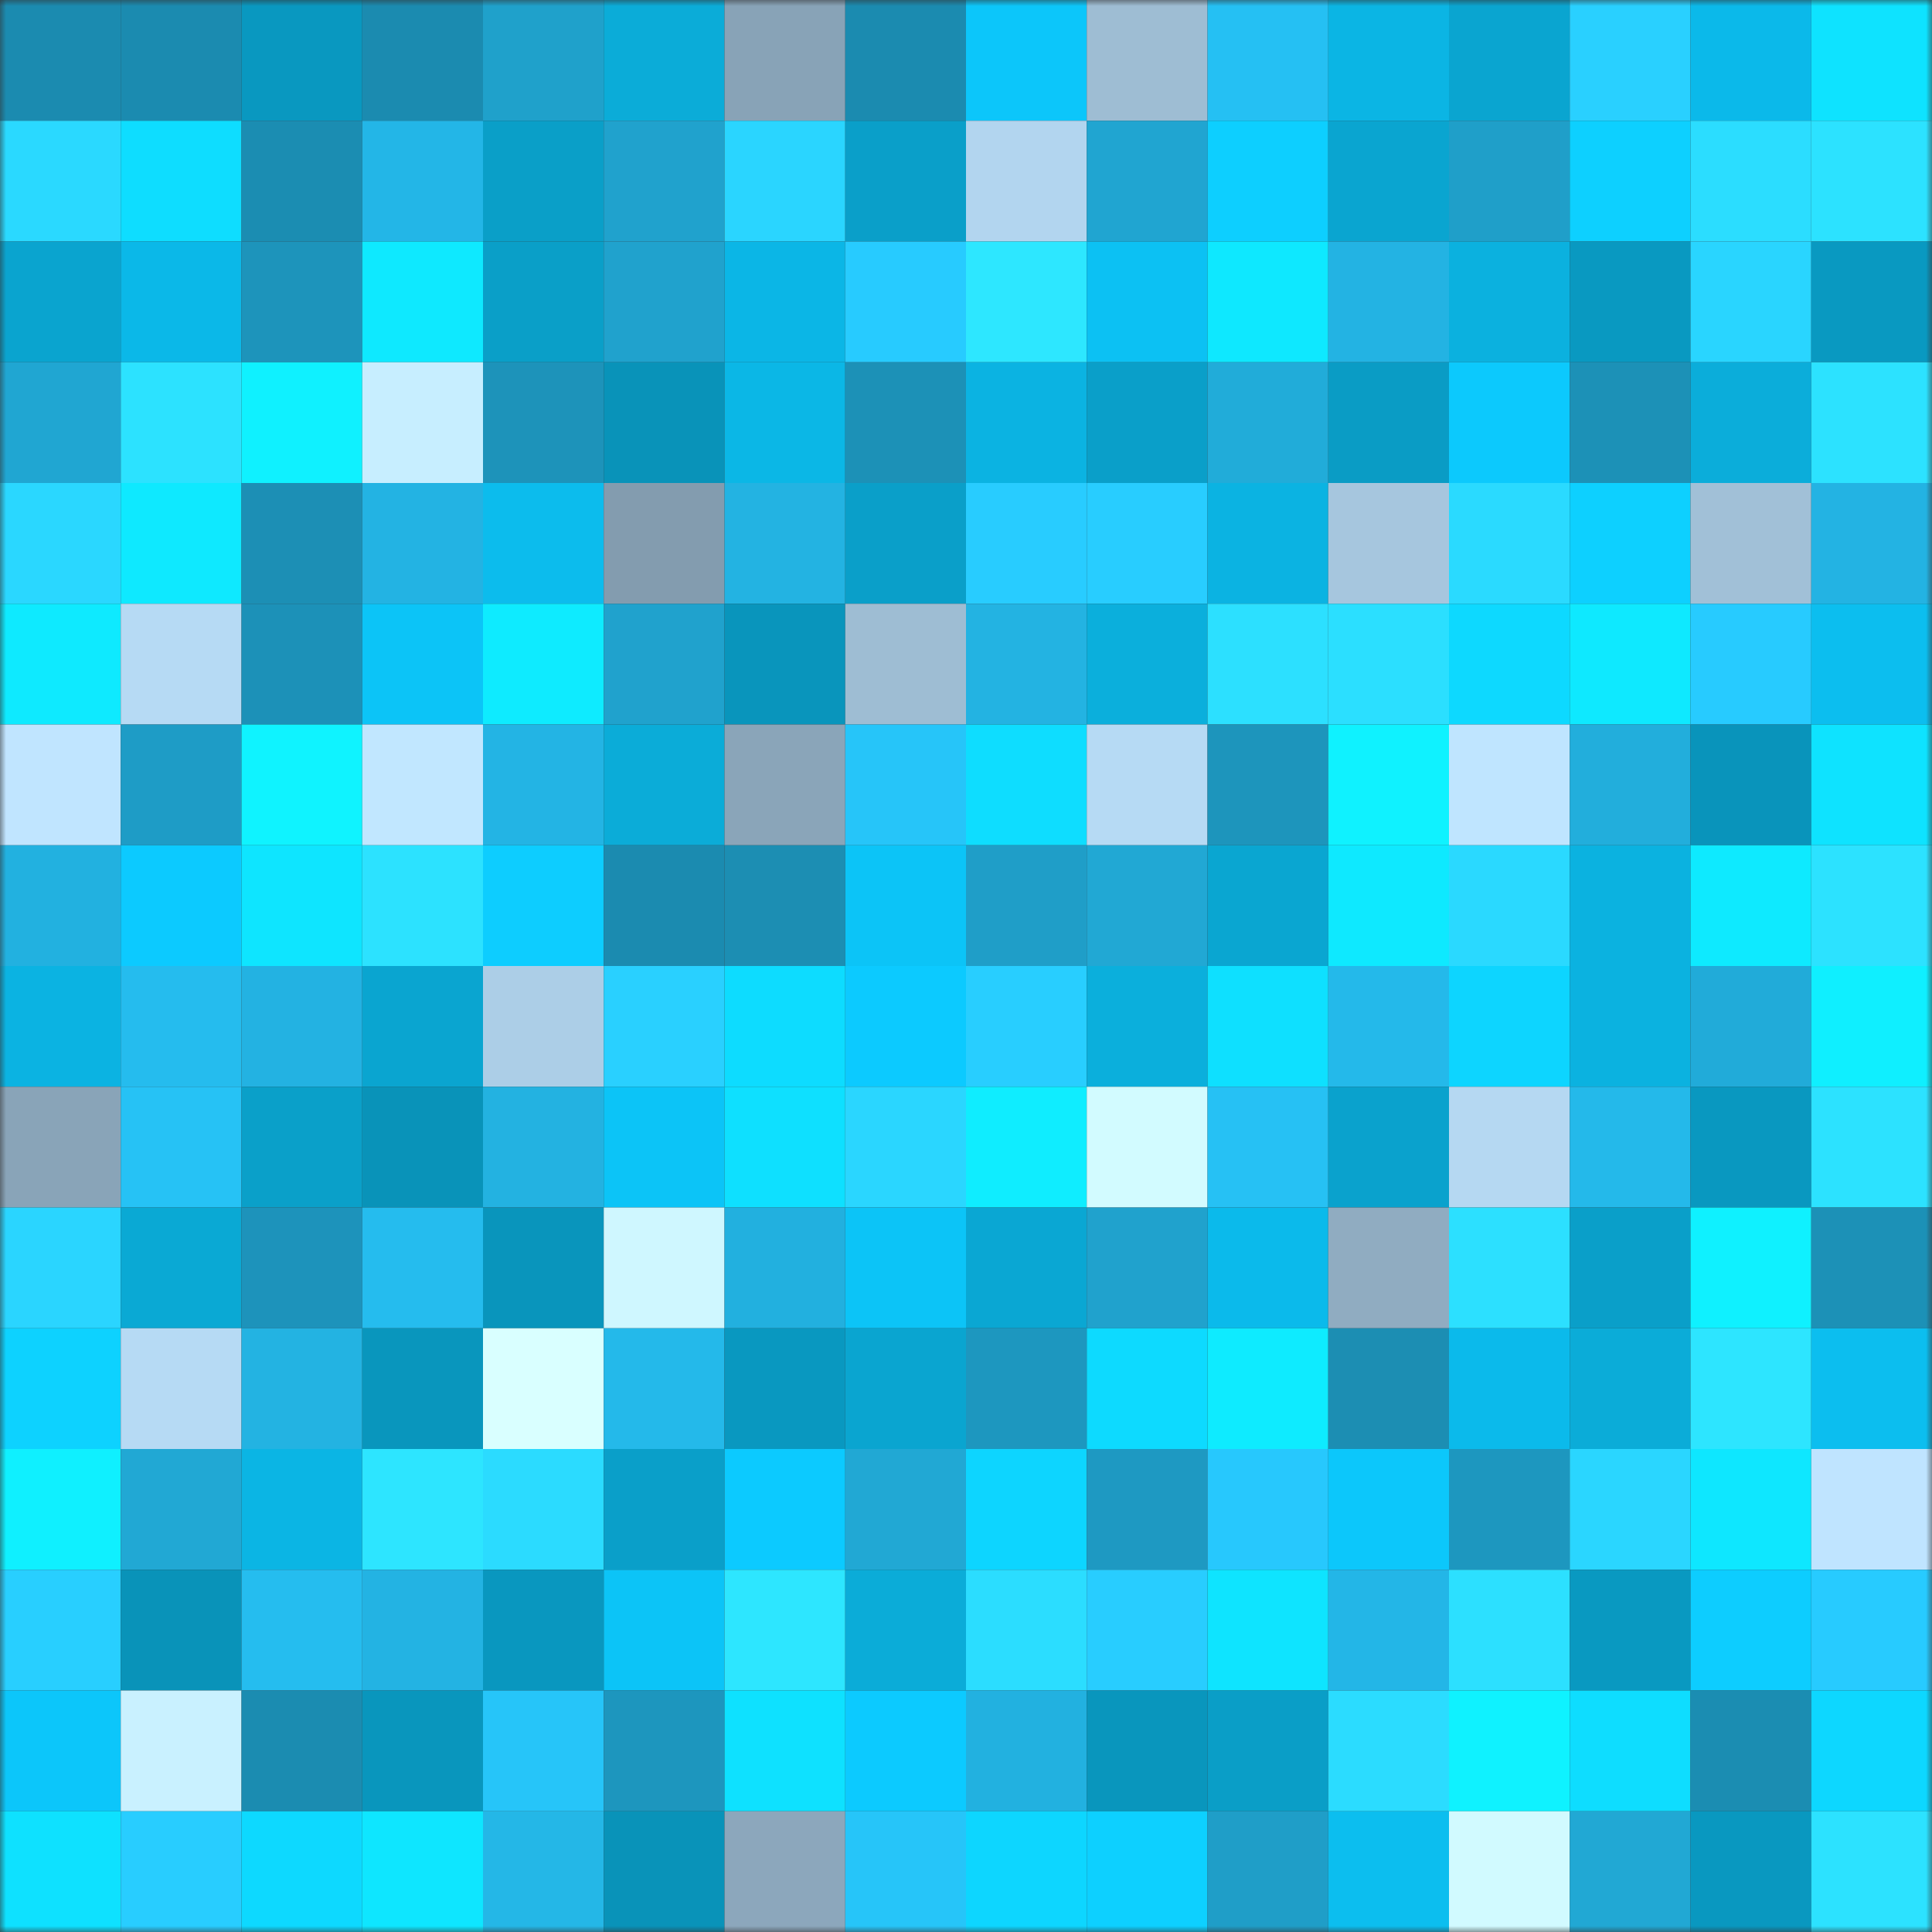 <svg viewBox="0 0 160 160" fill="none" role="img" xmlns="http://www.w3.org/2000/svg" width="240" height="240" name="ens%2Ckikafan.eth"><rect x="0" y="0" width="160" height="160" fill="#333333" stroke="none"/><mask id="272270104" mask-type="alpha" maskUnits="userSpaceOnUse" x="0" y="0" width="160" height="160"><rect width="160" height="160" fill="#FFFFFF"></rect></mask><g mask="url(#272270104)"><rect x="0" y="0" width="10" height="10" fill="#1b8bb0"></rect><rect x="10" y="0" width="10" height="10" fill="#1b8bb0"></rect><rect x="20" y="0" width="10" height="10" fill="#0998c0"></rect><rect x="30" y="0" width="10" height="10" fill="#1b8bb0"></rect><rect x="40" y="0" width="10" height="10" fill="#1fa1cb"></rect><rect x="50" y="0" width="10" height="10" fill="#0bacd8"></rect><rect x="60" y="0" width="10" height="10" fill="#88a3b7"></rect><rect x="70" y="0" width="10" height="10" fill="#1b8bb0"></rect><rect x="80" y="0" width="10" height="10" fill="#0cc6fa"></rect><rect x="90" y="0" width="10" height="10" fill="#9ebdd3"></rect><rect x="100" y="0" width="10" height="10" fill="#25c0f3"></rect><rect x="110" y="0" width="10" height="10" fill="#0bb5e4"></rect><rect x="120" y="0" width="10" height="10" fill="#0aa5d0"></rect><rect x="130" y="0" width="10" height="10" fill="#29d0ff"></rect><rect x="140" y="0" width="10" height="10" fill="#0bb9ea"></rect><rect x="150" y="0" width="10" height="10" fill="#0ee3ff"></rect><rect x="0" y="10" width="10" height="10" fill="#2ad9ff"></rect><rect x="10" y="10" width="10" height="10" fill="#0eddff"></rect><rect x="20" y="10" width="10" height="10" fill="#1b8db2"></rect><rect x="30" y="10" width="10" height="10" fill="#23b6e7"></rect><rect x="40" y="10" width="10" height="10" fill="#0a9fc8"></rect><rect x="50" y="10" width="10" height="10" fill="#20a2cd"></rect><rect x="60" y="10" width="10" height="10" fill="#2ad5ff"></rect><rect x="70" y="10" width="10" height="10" fill="#0a9fc9"></rect><rect x="80" y="10" width="10" height="10" fill="#b2d5ef"></rect><rect x="90" y="10" width="10" height="10" fill="#20a5d1"></rect><rect x="100" y="10" width="10" height="10" fill="#0dcfff"></rect><rect x="110" y="10" width="10" height="10" fill="#0aa5d0"></rect><rect x="120" y="10" width="10" height="10" fill="#1f9fc9"></rect><rect x="130" y="10" width="10" height="10" fill="#0dd0ff"></rect><rect x="140" y="10" width="10" height="10" fill="#2bddff"></rect><rect x="150" y="10" width="10" height="10" fill="#2ce2ff"></rect><rect x="0" y="20" width="10" height="10" fill="#0aa4cf"></rect><rect x="10" y="20" width="10" height="10" fill="#0bb8e8"></rect><rect x="20" y="20" width="10" height="10" fill="#1d94bb"></rect><rect x="30" y="20" width="10" height="10" fill="#0ee9ff"></rect><rect x="40" y="20" width="10" height="10" fill="#0a9fc8"></rect><rect x="50" y="20" width="10" height="10" fill="#20a2cd"></rect><rect x="60" y="20" width="10" height="10" fill="#0bb6e6"></rect><rect x="70" y="20" width="10" height="10" fill="#27cbff"></rect><rect x="80" y="20" width="10" height="10" fill="#2de7ff"></rect><rect x="90" y="20" width="10" height="10" fill="#0cc1f3"></rect><rect x="100" y="20" width="10" height="10" fill="#0ee8ff"></rect><rect x="110" y="20" width="10" height="10" fill="#23b3e3"></rect><rect x="120" y="20" width="10" height="10" fill="#0bb1df"></rect><rect x="130" y="20" width="10" height="10" fill="#0999c1"></rect><rect x="140" y="20" width="10" height="10" fill="#29d5ff"></rect><rect x="150" y="20" width="10" height="10" fill="#0999c1"></rect><rect x="0" y="30" width="10" height="10" fill="#20a6d2"></rect><rect x="10" y="30" width="10" height="10" fill="#2ce2ff"></rect><rect x="20" y="30" width="10" height="10" fill="#0ff1ff"></rect><rect x="30" y="30" width="10" height="10" fill="#c7eeff"></rect><rect x="40" y="30" width="10" height="10" fill="#1d93ba"></rect><rect x="50" y="30" width="10" height="10" fill="#0993b9"></rect><rect x="60" y="30" width="10" height="10" fill="#0bb7e6"></rect><rect x="70" y="30" width="10" height="10" fill="#1c91b7"></rect><rect x="80" y="30" width="10" height="10" fill="#0bb3e2"></rect><rect x="90" y="30" width="10" height="10" fill="#0a9fc9"></rect><rect x="100" y="30" width="10" height="10" fill="#21acd9"></rect><rect x="110" y="30" width="10" height="10" fill="#0a9cc5"></rect><rect x="120" y="30" width="10" height="10" fill="#0cc9fd"></rect><rect x="130" y="30" width="10" height="10" fill="#1c91b7"></rect><rect x="140" y="30" width="10" height="10" fill="#0badda"></rect><rect x="150" y="30" width="10" height="10" fill="#2ce2ff"></rect><rect x="0" y="40" width="10" height="10" fill="#2ad7ff"></rect><rect x="10" y="40" width="10" height="10" fill="#0ee9ff"></rect><rect x="20" y="40" width="10" height="10" fill="#1c8fb5"></rect><rect x="30" y="40" width="10" height="10" fill="#23b3e3"></rect><rect x="40" y="40" width="10" height="10" fill="#0cbced"></rect><rect x="50" y="40" width="10" height="10" fill="#839caf"></rect><rect x="60" y="40" width="10" height="10" fill="#23b3e2"></rect><rect x="70" y="40" width="10" height="10" fill="#0a9fc9"></rect><rect x="80" y="40" width="10" height="10" fill="#28ccff"></rect><rect x="90" y="40" width="10" height="10" fill="#28cdff"></rect><rect x="100" y="40" width="10" height="10" fill="#0bb3e2"></rect><rect x="110" y="40" width="10" height="10" fill="#a6c6de"></rect><rect x="120" y="40" width="10" height="10" fill="#2adaff"></rect><rect x="130" y="40" width="10" height="10" fill="#0dd0ff"></rect><rect x="140" y="40" width="10" height="10" fill="#a1c0d7"></rect><rect x="150" y="40" width="10" height="10" fill="#23b3e3"></rect><rect x="0" y="50" width="10" height="10" fill="#0eeaff"></rect><rect x="10" y="50" width="10" height="10" fill="#b6daf4"></rect><rect x="20" y="50" width="10" height="10" fill="#1c91b8"></rect><rect x="30" y="50" width="10" height="10" fill="#0cc4f7"></rect><rect x="40" y="50" width="10" height="10" fill="#0eebff"></rect><rect x="50" y="50" width="10" height="10" fill="#20a2cd"></rect><rect x="60" y="50" width="10" height="10" fill="#0995bc"></rect><rect x="70" y="50" width="10" height="10" fill="#9ebdd3"></rect><rect x="80" y="50" width="10" height="10" fill="#23b3e2"></rect><rect x="90" y="50" width="10" height="10" fill="#0bafdc"></rect><rect x="100" y="50" width="10" height="10" fill="#2ce0ff"></rect><rect x="110" y="50" width="10" height="10" fill="#2bdfff"></rect><rect x="120" y="50" width="10" height="10" fill="#0dd9ff"></rect><rect x="130" y="50" width="10" height="10" fill="#0ee9ff"></rect><rect x="140" y="50" width="10" height="10" fill="#27cbff"></rect><rect x="150" y="50" width="10" height="10" fill="#0cbeef"></rect><rect x="0" y="60" width="10" height="10" fill="#c0e5ff"></rect><rect x="10" y="60" width="10" height="10" fill="#1e9cc6"></rect><rect x="20" y="60" width="10" height="10" fill="#0ff3ff"></rect><rect x="30" y="60" width="10" height="10" fill="#c1e7ff"></rect><rect x="40" y="60" width="10" height="10" fill="#23b4e4"></rect><rect x="50" y="60" width="10" height="10" fill="#0bacd8"></rect><rect x="60" y="60" width="10" height="10" fill="#8aa5b9"></rect><rect x="70" y="60" width="10" height="10" fill="#26c5f9"></rect><rect x="80" y="60" width="10" height="10" fill="#0eddff"></rect><rect x="90" y="60" width="10" height="10" fill="#b6daf4"></rect><rect x="100" y="60" width="10" height="10" fill="#1d95bc"></rect><rect x="110" y="60" width="10" height="10" fill="#0ff2ff"></rect><rect x="120" y="60" width="10" height="10" fill="#bfe5ff"></rect><rect x="130" y="60" width="10" height="10" fill="#22aedc"></rect><rect x="140" y="60" width="10" height="10" fill="#0994bb"></rect><rect x="150" y="60" width="10" height="10" fill="#0ee3ff"></rect><rect x="0" y="70" width="10" height="10" fill="#22b1e0"></rect><rect x="10" y="70" width="10" height="10" fill="#0ccaff"></rect><rect x="20" y="70" width="10" height="10" fill="#0ee5ff"></rect><rect x="30" y="70" width="10" height="10" fill="#2ce2ff"></rect><rect x="40" y="70" width="10" height="10" fill="#0dcdff"></rect><rect x="50" y="70" width="10" height="10" fill="#1b8bb0"></rect><rect x="60" y="70" width="10" height="10" fill="#1c8eb3"></rect><rect x="70" y="70" width="10" height="10" fill="#0cc4f7"></rect><rect x="80" y="70" width="10" height="10" fill="#1f9ec8"></rect><rect x="90" y="70" width="10" height="10" fill="#21a8d4"></rect><rect x="100" y="70" width="10" height="10" fill="#0aa6d1"></rect><rect x="110" y="70" width="10" height="10" fill="#0ee9ff"></rect><rect x="120" y="70" width="10" height="10" fill="#2ad9ff"></rect><rect x="130" y="70" width="10" height="10" fill="#0bb2e0"></rect><rect x="140" y="70" width="10" height="10" fill="#0eeaff"></rect><rect x="150" y="70" width="10" height="10" fill="#2ce2ff"></rect><rect x="0" y="80" width="10" height="10" fill="#0bb3e2"></rect><rect x="10" y="80" width="10" height="10" fill="#25bcee"></rect><rect x="20" y="80" width="10" height="10" fill="#23b2e2"></rect><rect x="30" y="80" width="10" height="10" fill="#0aa5d0"></rect><rect x="40" y="80" width="10" height="10" fill="#accee7"></rect><rect x="50" y="80" width="10" height="10" fill="#29d0ff"></rect><rect x="60" y="80" width="10" height="10" fill="#0ddcff"></rect><rect x="70" y="80" width="10" height="10" fill="#0ccaff"></rect><rect x="80" y="80" width="10" height="10" fill="#28ceff"></rect><rect x="90" y="80" width="10" height="10" fill="#0bafdc"></rect><rect x="100" y="80" width="10" height="10" fill="#0ee0ff"></rect><rect x="110" y="80" width="10" height="10" fill="#24b9ea"></rect><rect x="120" y="80" width="10" height="10" fill="#0dd5ff"></rect><rect x="130" y="80" width="10" height="10" fill="#0bb2e0"></rect><rect x="140" y="80" width="10" height="10" fill="#21abd9"></rect><rect x="150" y="80" width="10" height="10" fill="#0fefff"></rect><rect x="0" y="90" width="10" height="10" fill="#89a4b8"></rect><rect x="10" y="90" width="10" height="10" fill="#26c2f5"></rect><rect x="20" y="90" width="10" height="10" fill="#0aa0c9"></rect><rect x="30" y="90" width="10" height="10" fill="#0993b9"></rect><rect x="40" y="90" width="10" height="10" fill="#23b2e1"></rect><rect x="50" y="90" width="10" height="10" fill="#0cc4f7"></rect><rect x="60" y="90" width="10" height="10" fill="#0ee0ff"></rect><rect x="70" y="90" width="10" height="10" fill="#2ad6ff"></rect><rect x="80" y="90" width="10" height="10" fill="#0fedff"></rect><rect x="90" y="90" width="10" height="10" fill="#d2fbff"></rect><rect x="100" y="90" width="10" height="10" fill="#26c1f4"></rect><rect x="110" y="90" width="10" height="10" fill="#0aa2cd"></rect><rect x="120" y="90" width="10" height="10" fill="#b5d8f2"></rect><rect x="130" y="90" width="10" height="10" fill="#24b9ea"></rect><rect x="140" y="90" width="10" height="10" fill="#0998c0"></rect><rect x="150" y="90" width="10" height="10" fill="#2ce2ff"></rect><rect x="0" y="100" width="10" height="10" fill="#2ad5ff"></rect><rect x="10" y="100" width="10" height="10" fill="#0aa9d4"></rect><rect x="20" y="100" width="10" height="10" fill="#1d93bb"></rect><rect x="30" y="100" width="10" height="10" fill="#25bcee"></rect><rect x="40" y="100" width="10" height="10" fill="#0995bc"></rect><rect x="50" y="100" width="10" height="10" fill="#cff7ff"></rect><rect x="60" y="100" width="10" height="10" fill="#22b0df"></rect><rect x="70" y="100" width="10" height="10" fill="#0cc4f7"></rect><rect x="80" y="100" width="10" height="10" fill="#0aa7d3"></rect><rect x="90" y="100" width="10" height="10" fill="#20a2cd"></rect><rect x="100" y="100" width="10" height="10" fill="#0bbaeb"></rect><rect x="110" y="100" width="10" height="10" fill="#90acc1"></rect><rect x="120" y="100" width="10" height="10" fill="#2ce0ff"></rect><rect x="130" y="100" width="10" height="10" fill="#0a9fc9"></rect><rect x="140" y="100" width="10" height="10" fill="#0ff1ff"></rect><rect x="150" y="100" width="10" height="10" fill="#1c91b7"></rect><rect x="0" y="110" width="10" height="10" fill="#0dd2ff"></rect><rect x="10" y="110" width="10" height="10" fill="#b6daf4"></rect><rect x="20" y="110" width="10" height="10" fill="#23b3e2"></rect><rect x="30" y="110" width="10" height="10" fill="#0996bd"></rect><rect x="40" y="110" width="10" height="10" fill="#d9ffff"></rect><rect x="50" y="110" width="10" height="10" fill="#24b9ea"></rect><rect x="60" y="110" width="10" height="10" fill="#0998c0"></rect><rect x="70" y="110" width="10" height="10" fill="#0aa5d0"></rect><rect x="80" y="110" width="10" height="10" fill="#1d97bf"></rect><rect x="90" y="110" width="10" height="10" fill="#0ddaff"></rect><rect x="100" y="110" width="10" height="10" fill="#0eebff"></rect><rect x="110" y="110" width="10" height="10" fill="#1c8eb3"></rect><rect x="120" y="110" width="10" height="10" fill="#0bbaeb"></rect><rect x="130" y="110" width="10" height="10" fill="#0bacd8"></rect><rect x="140" y="110" width="10" height="10" fill="#2de5ff"></rect><rect x="150" y="110" width="10" height="10" fill="#0cbeef"></rect><rect x="0" y="120" width="10" height="10" fill="#0ff0ff"></rect><rect x="10" y="120" width="10" height="10" fill="#21a8d4"></rect><rect x="20" y="120" width="10" height="10" fill="#0bb5e4"></rect><rect x="30" y="120" width="10" height="10" fill="#2de5ff"></rect><rect x="40" y="120" width="10" height="10" fill="#2bdbff"></rect><rect x="50" y="120" width="10" height="10" fill="#0a9fc9"></rect><rect x="60" y="120" width="10" height="10" fill="#0ccaff"></rect><rect x="70" y="120" width="10" height="10" fill="#21a8d4"></rect><rect x="80" y="120" width="10" height="10" fill="#0dd5ff"></rect><rect x="90" y="120" width="10" height="10" fill="#1e99c2"></rect><rect x="100" y="120" width="10" height="10" fill="#27c8fd"></rect><rect x="110" y="120" width="10" height="10" fill="#0cc7fb"></rect><rect x="120" y="120" width="10" height="10" fill="#1d97bf"></rect><rect x="130" y="120" width="10" height="10" fill="#2ad6ff"></rect><rect x="140" y="120" width="10" height="10" fill="#0ee7ff"></rect><rect x="150" y="120" width="10" height="10" fill="#bfe4ff"></rect><rect x="0" y="130" width="10" height="10" fill="#28cfff"></rect><rect x="10" y="130" width="10" height="10" fill="#0993b9"></rect><rect x="20" y="130" width="10" height="10" fill="#25bdef"></rect><rect x="30" y="130" width="10" height="10" fill="#23b3e3"></rect><rect x="40" y="130" width="10" height="10" fill="#0997bf"></rect><rect x="50" y="130" width="10" height="10" fill="#0cc4f7"></rect><rect x="60" y="130" width="10" height="10" fill="#2de6ff"></rect><rect x="70" y="130" width="10" height="10" fill="#0bacd8"></rect><rect x="80" y="130" width="10" height="10" fill="#2bddff"></rect><rect x="90" y="130" width="10" height="10" fill="#28cdff"></rect><rect x="100" y="130" width="10" height="10" fill="#0ee4ff"></rect><rect x="110" y="130" width="10" height="10" fill="#23b6e7"></rect><rect x="120" y="130" width="10" height="10" fill="#2ce0ff"></rect><rect x="130" y="130" width="10" height="10" fill="#0999c1"></rect><rect x="140" y="130" width="10" height="10" fill="#0dcdff"></rect><rect x="150" y="130" width="10" height="10" fill="#27cbff"></rect><rect x="0" y="140" width="10" height="10" fill="#0cc6fa"></rect><rect x="10" y="140" width="10" height="10" fill="#c9f1ff"></rect><rect x="20" y="140" width="10" height="10" fill="#1b8cb1"></rect><rect x="30" y="140" width="10" height="10" fill="#0996bd"></rect><rect x="40" y="140" width="10" height="10" fill="#26c5f9"></rect><rect x="50" y="140" width="10" height="10" fill="#1d96be"></rect><rect x="60" y="140" width="10" height="10" fill="#0ee1ff"></rect><rect x="70" y="140" width="10" height="10" fill="#0ccaff"></rect><rect x="80" y="140" width="10" height="10" fill="#22b1e0"></rect><rect x="90" y="140" width="10" height="10" fill="#0996bd"></rect><rect x="100" y="140" width="10" height="10" fill="#0a9ec7"></rect><rect x="110" y="140" width="10" height="10" fill="#2bdcff"></rect><rect x="120" y="140" width="10" height="10" fill="#0ff2ff"></rect><rect x="130" y="140" width="10" height="10" fill="#0eddff"></rect><rect x="140" y="140" width="10" height="10" fill="#1b8db2"></rect><rect x="150" y="140" width="10" height="10" fill="#0dd7ff"></rect><rect x="0" y="150" width="10" height="10" fill="#0ee1ff"></rect><rect x="10" y="150" width="10" height="10" fill="#28cdff"></rect><rect x="20" y="150" width="10" height="10" fill="#0dd9ff"></rect><rect x="30" y="150" width="10" height="10" fill="#0ee6ff"></rect><rect x="40" y="150" width="10" height="10" fill="#24b7e7"></rect><rect x="50" y="150" width="10" height="10" fill="#0993b9"></rect><rect x="60" y="150" width="10" height="10" fill="#8ca7bc"></rect><rect x="70" y="150" width="10" height="10" fill="#26c5f9"></rect><rect x="80" y="150" width="10" height="10" fill="#0dd6ff"></rect><rect x="90" y="150" width="10" height="10" fill="#0dd0ff"></rect><rect x="100" y="150" width="10" height="10" fill="#1f9ec8"></rect><rect x="110" y="150" width="10" height="10" fill="#0cbeef"></rect><rect x="120" y="150" width="10" height="10" fill="#d1faff"></rect><rect x="130" y="150" width="10" height="10" fill="#21a8d4"></rect><rect x="140" y="150" width="10" height="10" fill="#0998c0"></rect><rect x="150" y="150" width="10" height="10" fill="#2ce2ff"></rect></g></svg>
